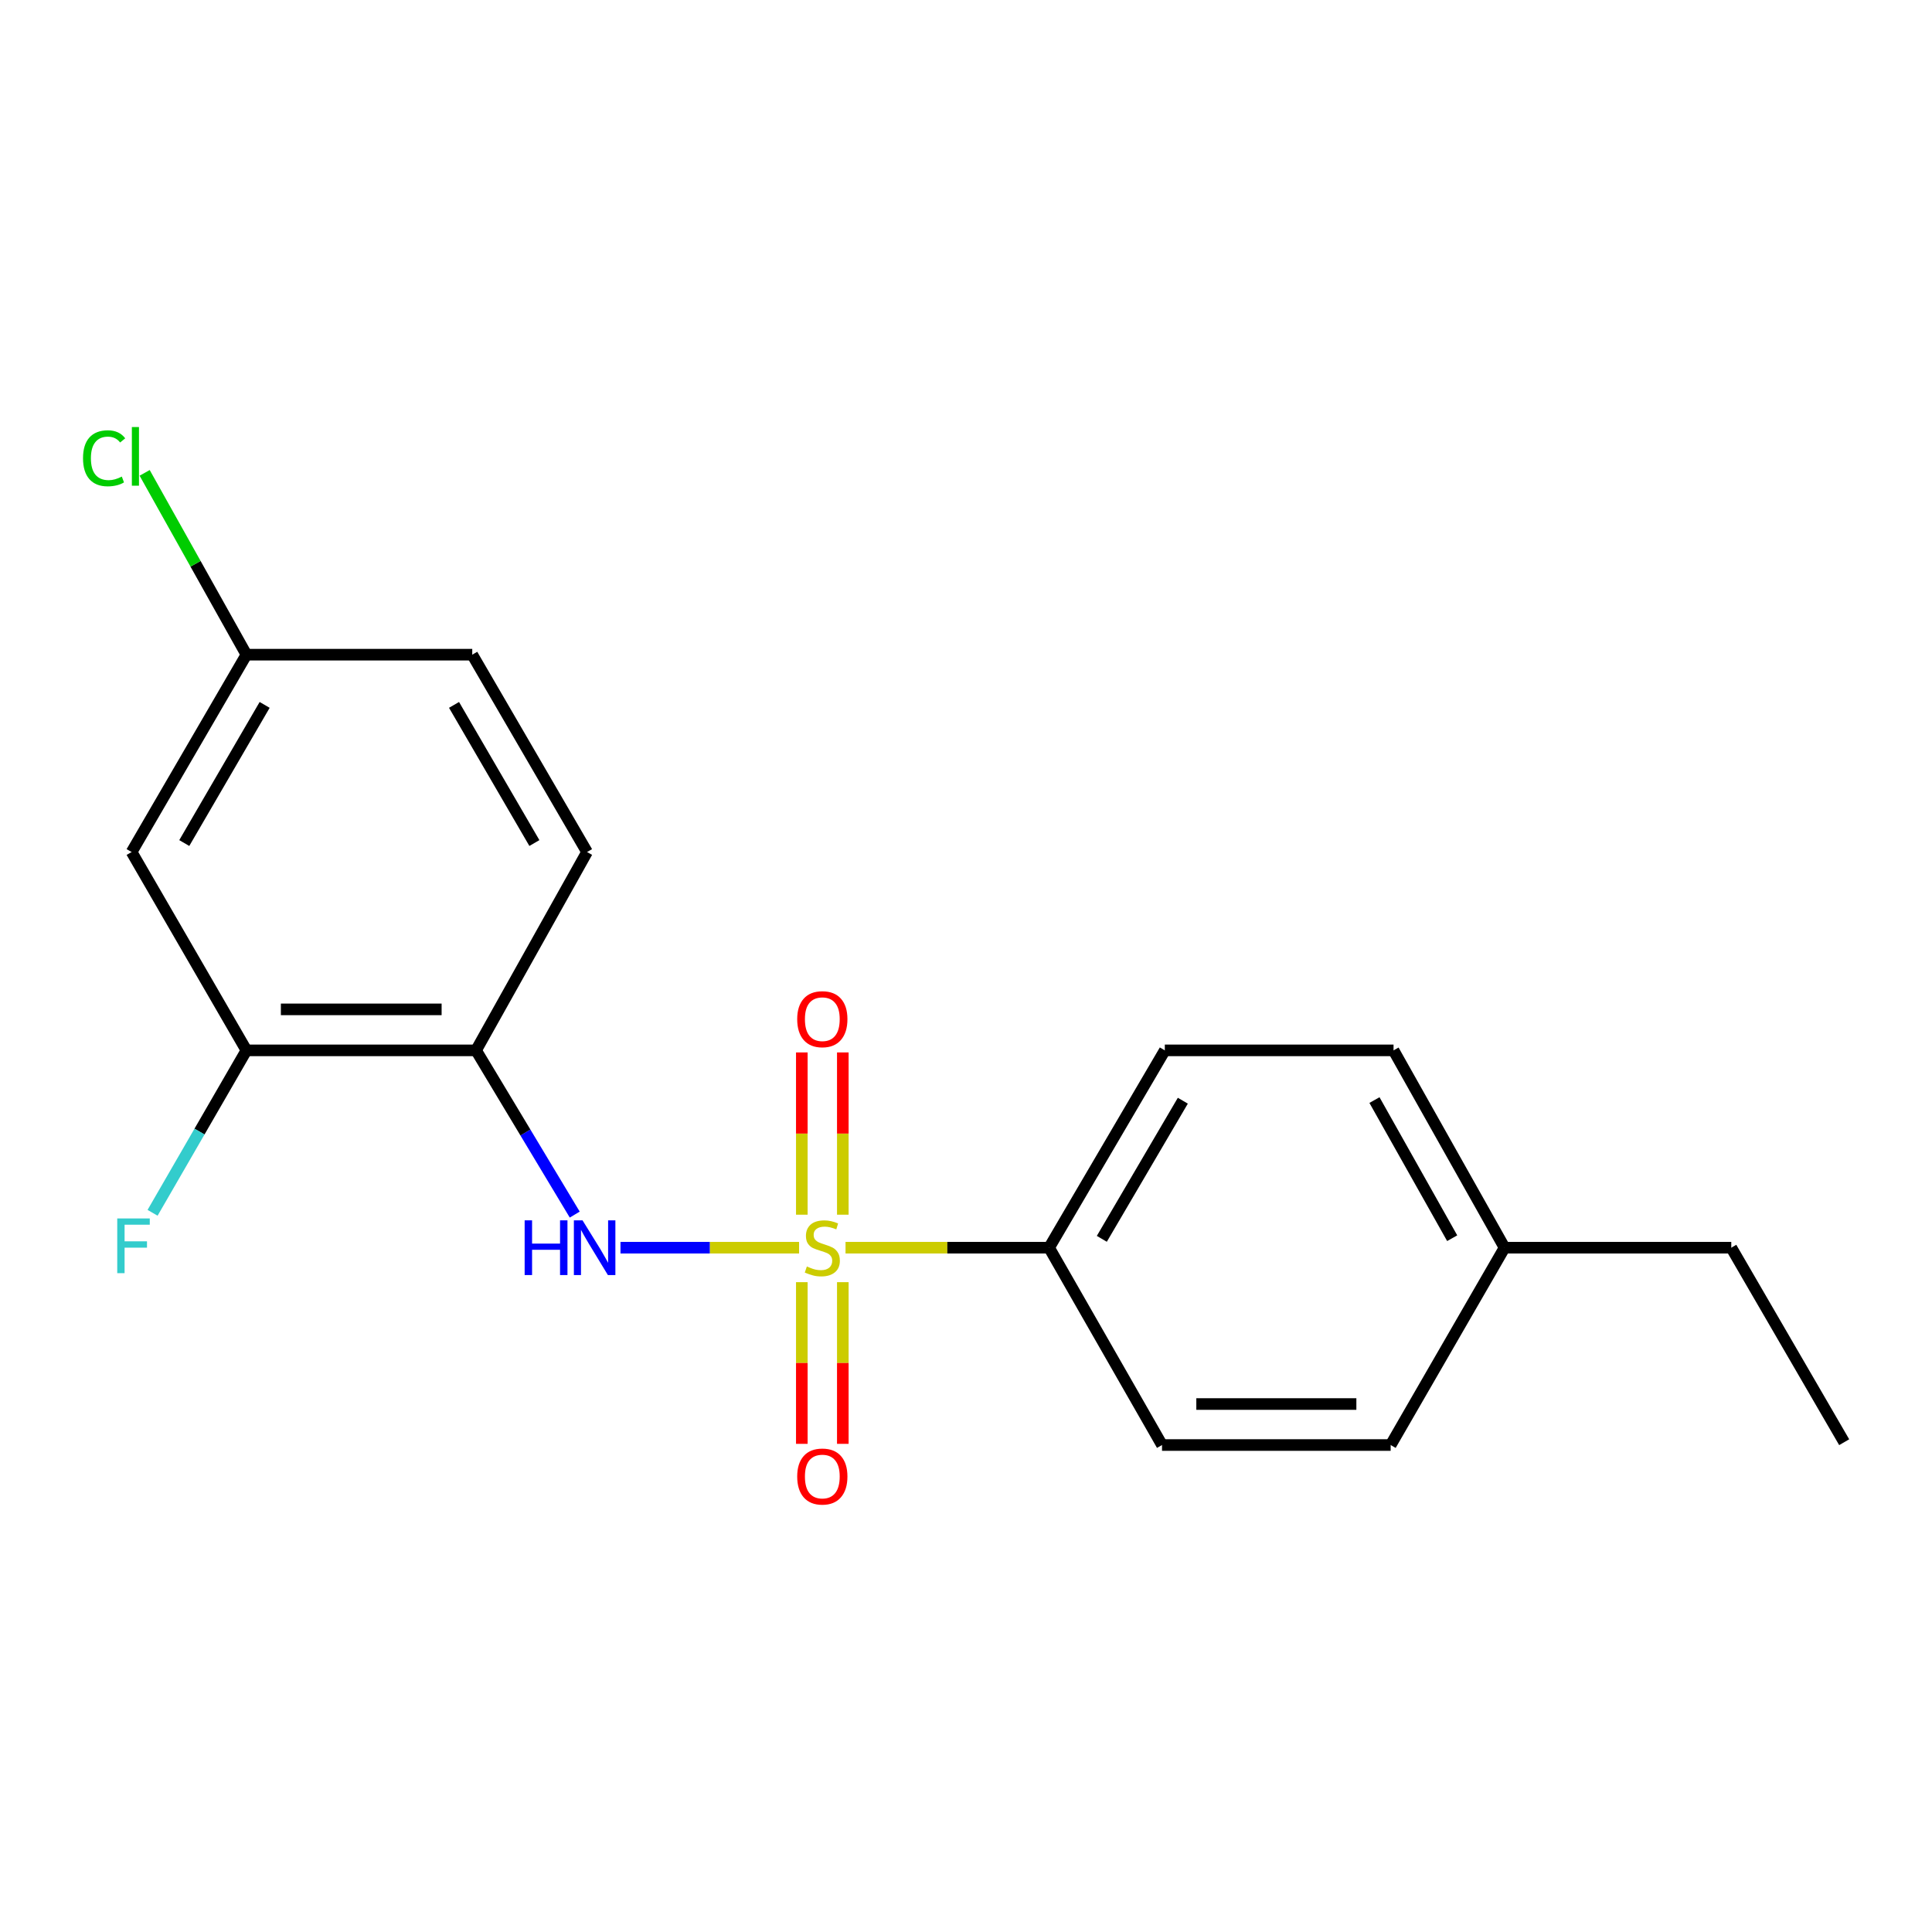 <?xml version='1.0' encoding='iso-8859-1'?>
<svg version='1.1' baseProfile='full'
              xmlns='http://www.w3.org/2000/svg'
                      xmlns:rdkit='http://www.rdkit.org/xml'
                      xmlns:xlink='http://www.w3.org/1999/xlink'
                  xml:space='preserve'
width='1000px' height='1000px' viewBox='0 0 1000 1000'>
<!-- END OF HEADER -->
<rect style='opacity:1.0;fill:#FFFFFF;stroke:none' width='1000' height='1000' x='0' y='0'> </rect>
<path class='bond-0' d='M 413.604,645.806 L 367.384,645.806' style='fill:none;fill-rule:evenodd;stroke:#CCCC00;stroke-width:6px;stroke-linecap:butt;stroke-linejoin:miter;stroke-opacity:1' />
<path class='bond-0' d='M 367.384,645.806 L 321.164,645.806' style='fill:none;fill-rule:evenodd;stroke:#0000FF;stroke-width:6px;stroke-linecap:butt;stroke-linejoin:miter;stroke-opacity:1' />
<path class='bond-2' d='M 437.645,645.806 L 490.328,645.806' style='fill:none;fill-rule:evenodd;stroke:#CCCC00;stroke-width:6px;stroke-linecap:butt;stroke-linejoin:miter;stroke-opacity:1' />
<path class='bond-2' d='M 490.328,645.806 L 543.011,645.806' style='fill:none;fill-rule:evenodd;stroke:#000000;stroke-width:6px;stroke-linecap:butt;stroke-linejoin:miter;stroke-opacity:1' />
<path class='bond-4' d='M 436.24,628.727 L 436.24,586.733' style='fill:none;fill-rule:evenodd;stroke:#CCCC00;stroke-width:6px;stroke-linecap:butt;stroke-linejoin:miter;stroke-opacity:1' />
<path class='bond-4' d='M 436.24,586.733 L 436.24,544.738' style='fill:none;fill-rule:evenodd;stroke:#FF0000;stroke-width:6px;stroke-linecap:butt;stroke-linejoin:miter;stroke-opacity:1' />
<path class='bond-4' d='M 415.021,628.727 L 415.021,586.733' style='fill:none;fill-rule:evenodd;stroke:#CCCC00;stroke-width:6px;stroke-linecap:butt;stroke-linejoin:miter;stroke-opacity:1' />
<path class='bond-4' d='M 415.021,586.733 L 415.021,544.738' style='fill:none;fill-rule:evenodd;stroke:#FF0000;stroke-width:6px;stroke-linecap:butt;stroke-linejoin:miter;stroke-opacity:1' />
<path class='bond-5' d='M 415.021,663.645 L 415.021,705.488' style='fill:none;fill-rule:evenodd;stroke:#CCCC00;stroke-width:6px;stroke-linecap:butt;stroke-linejoin:miter;stroke-opacity:1' />
<path class='bond-5' d='M 415.021,705.488 L 415.021,747.332' style='fill:none;fill-rule:evenodd;stroke:#FF0000;stroke-width:6px;stroke-linecap:butt;stroke-linejoin:miter;stroke-opacity:1' />
<path class='bond-5' d='M 436.24,663.645 L 436.24,705.488' style='fill:none;fill-rule:evenodd;stroke:#CCCC00;stroke-width:6px;stroke-linecap:butt;stroke-linejoin:miter;stroke-opacity:1' />
<path class='bond-5' d='M 436.24,705.488 L 436.24,747.332' style='fill:none;fill-rule:evenodd;stroke:#FF0000;stroke-width:6px;stroke-linecap:butt;stroke-linejoin:miter;stroke-opacity:1' />
<path class='bond-1' d='M 297.48,628.667 L 271.943,586.167' style='fill:none;fill-rule:evenodd;stroke:#0000FF;stroke-width:6px;stroke-linecap:butt;stroke-linejoin:miter;stroke-opacity:1' />
<path class='bond-1' d='M 271.943,586.167 L 246.406,543.668' style='fill:none;fill-rule:evenodd;stroke:#000000;stroke-width:6px;stroke-linecap:butt;stroke-linejoin:miter;stroke-opacity:1' />
<path class='bond-3' d='M 246.406,543.668 L 127.551,543.668' style='fill:none;fill-rule:evenodd;stroke:#000000;stroke-width:6px;stroke-linecap:butt;stroke-linejoin:miter;stroke-opacity:1' />
<path class='bond-3' d='M 228.578,522.448 L 145.379,522.448' style='fill:none;fill-rule:evenodd;stroke:#000000;stroke-width:6px;stroke-linecap:butt;stroke-linejoin:miter;stroke-opacity:1' />
<path class='bond-7' d='M 246.406,543.668 L 303.852,441.011' style='fill:none;fill-rule:evenodd;stroke:#000000;stroke-width:6px;stroke-linecap:butt;stroke-linejoin:miter;stroke-opacity:1' />
<path class='bond-8' d='M 543.011,645.806 L 602.91,543.668' style='fill:none;fill-rule:evenodd;stroke:#000000;stroke-width:6px;stroke-linecap:butt;stroke-linejoin:miter;stroke-opacity:1' />
<path class='bond-8' d='M 570.3,641.22 L 612.229,569.723' style='fill:none;fill-rule:evenodd;stroke:#000000;stroke-width:6px;stroke-linecap:butt;stroke-linejoin:miter;stroke-opacity:1' />
<path class='bond-9' d='M 543.011,645.806 L 601.46,747.944' style='fill:none;fill-rule:evenodd;stroke:#000000;stroke-width:6px;stroke-linecap:butt;stroke-linejoin:miter;stroke-opacity:1' />
<path class='bond-6' d='M 127.551,543.668 L 68.124,441.011' style='fill:none;fill-rule:evenodd;stroke:#000000;stroke-width:6px;stroke-linecap:butt;stroke-linejoin:miter;stroke-opacity:1' />
<path class='bond-11' d='M 127.551,543.668 L 103.262,585.707' style='fill:none;fill-rule:evenodd;stroke:#000000;stroke-width:6px;stroke-linecap:butt;stroke-linejoin:miter;stroke-opacity:1' />
<path class='bond-11' d='M 103.262,585.707 L 78.972,627.746' style='fill:none;fill-rule:evenodd;stroke:#33CCCC;stroke-width:6px;stroke-linecap:butt;stroke-linejoin:miter;stroke-opacity:1' />
<path class='bond-20' d='M 68.124,441.011 L 127.551,338.861' style='fill:none;fill-rule:evenodd;stroke:#000000;stroke-width:6px;stroke-linecap:butt;stroke-linejoin:miter;stroke-opacity:1' />
<path class='bond-20' d='M 95.38,436.359 L 136.979,364.854' style='fill:none;fill-rule:evenodd;stroke:#000000;stroke-width:6px;stroke-linecap:butt;stroke-linejoin:miter;stroke-opacity:1' />
<path class='bond-12' d='M 303.852,441.011 L 244.437,338.861' style='fill:none;fill-rule:evenodd;stroke:#000000;stroke-width:6px;stroke-linecap:butt;stroke-linejoin:miter;stroke-opacity:1' />
<path class='bond-12' d='M 276.597,436.358 L 235.007,364.853' style='fill:none;fill-rule:evenodd;stroke:#000000;stroke-width:6px;stroke-linecap:butt;stroke-linejoin:miter;stroke-opacity:1' />
<path class='bond-14' d='M 602.91,543.668 L 721.293,543.668' style='fill:none;fill-rule:evenodd;stroke:#000000;stroke-width:6px;stroke-linecap:butt;stroke-linejoin:miter;stroke-opacity:1' />
<path class='bond-13' d='M 601.46,747.944 L 719.807,747.944' style='fill:none;fill-rule:evenodd;stroke:#000000;stroke-width:6px;stroke-linecap:butt;stroke-linejoin:miter;stroke-opacity:1' />
<path class='bond-13' d='M 619.212,726.724 L 702.055,726.724' style='fill:none;fill-rule:evenodd;stroke:#000000;stroke-width:6px;stroke-linecap:butt;stroke-linejoin:miter;stroke-opacity:1' />
<path class='bond-10' d='M 127.551,338.861 L 244.437,338.861' style='fill:none;fill-rule:evenodd;stroke:#000000;stroke-width:6px;stroke-linecap:butt;stroke-linejoin:miter;stroke-opacity:1' />
<path class='bond-15' d='M 127.551,338.861 L 101.213,291.809' style='fill:none;fill-rule:evenodd;stroke:#000000;stroke-width:6px;stroke-linecap:butt;stroke-linejoin:miter;stroke-opacity:1' />
<path class='bond-15' d='M 101.213,291.809 L 74.874,244.757' style='fill:none;fill-rule:evenodd;stroke:#00CC00;stroke-width:6px;stroke-linecap:butt;stroke-linejoin:miter;stroke-opacity:1' />
<path class='bond-16' d='M 719.807,747.944 L 778.763,645.806' style='fill:none;fill-rule:evenodd;stroke:#000000;stroke-width:6px;stroke-linecap:butt;stroke-linejoin:miter;stroke-opacity:1' />
<path class='bond-19' d='M 721.293,543.668 L 778.763,645.806' style='fill:none;fill-rule:evenodd;stroke:#000000;stroke-width:6px;stroke-linecap:butt;stroke-linejoin:miter;stroke-opacity:1' />
<path class='bond-19' d='M 711.42,569.394 L 751.649,640.891' style='fill:none;fill-rule:evenodd;stroke:#000000;stroke-width:6px;stroke-linecap:butt;stroke-linejoin:miter;stroke-opacity:1' />
<path class='bond-17' d='M 778.763,645.806 L 896.109,645.806' style='fill:none;fill-rule:evenodd;stroke:#000000;stroke-width:6px;stroke-linecap:butt;stroke-linejoin:miter;stroke-opacity:1' />
<path class='bond-18' d='M 896.109,645.806 L 954.545,746.482' style='fill:none;fill-rule:evenodd;stroke:#000000;stroke-width:6px;stroke-linecap:butt;stroke-linejoin:miter;stroke-opacity:1' />
<path  class='atom-0' d='M 417.63 655.526
Q 417.95 655.646, 419.27 656.206
Q 420.59 656.766, 422.03 657.126
Q 423.51 657.446, 424.95 657.446
Q 427.63 657.446, 429.19 656.166
Q 430.75 654.846, 430.75 652.566
Q 430.75 651.006, 429.95 650.046
Q 429.19 649.086, 427.99 648.566
Q 426.79 648.046, 424.79 647.446
Q 422.27 646.686, 420.75 645.966
Q 419.27 645.246, 418.19 643.726
Q 417.15 642.206, 417.15 639.646
Q 417.15 636.086, 419.55 633.886
Q 421.99 631.686, 426.79 631.686
Q 430.07 631.686, 433.79 633.246
L 432.87 636.326
Q 429.47 634.926, 426.91 634.926
Q 424.15 634.926, 422.63 636.086
Q 421.11 637.206, 421.15 639.166
Q 421.15 640.686, 421.91 641.606
Q 422.71 642.526, 423.83 643.046
Q 424.99 643.566, 426.91 644.166
Q 429.47 644.966, 430.99 645.766
Q 432.51 646.566, 433.59 648.206
Q 434.71 649.806, 434.71 652.566
Q 434.71 656.486, 432.07 658.606
Q 429.47 660.686, 425.11 660.686
Q 422.59 660.686, 420.67 660.126
Q 418.79 659.606, 416.55 658.686
L 417.63 655.526
' fill='#CCCC00'/>
<path  class='atom-1' d='M 271.558 631.646
L 275.398 631.646
L 275.398 643.686
L 289.878 643.686
L 289.878 631.646
L 293.718 631.646
L 293.718 659.966
L 289.878 659.966
L 289.878 646.886
L 275.398 646.886
L 275.398 659.966
L 271.558 659.966
L 271.558 631.646
' fill='#0000FF'/>
<path  class='atom-1' d='M 301.518 631.646
L 310.798 646.646
Q 311.718 648.126, 313.198 650.806
Q 314.678 653.486, 314.758 653.646
L 314.758 631.646
L 318.518 631.646
L 318.518 659.966
L 314.638 659.966
L 304.678 643.566
Q 303.518 641.646, 302.278 639.446
Q 301.078 637.246, 300.718 636.566
L 300.718 659.966
L 297.038 659.966
L 297.038 631.646
L 301.518 631.646
' fill='#0000FF'/>
<path  class='atom-5' d='M 412.63 527.526
Q 412.63 520.726, 415.99 516.926
Q 419.35 513.126, 425.63 513.126
Q 431.91 513.126, 435.27 516.926
Q 438.63 520.726, 438.63 527.526
Q 438.63 534.406, 435.23 538.326
Q 431.83 542.206, 425.63 542.206
Q 419.39 542.206, 415.99 538.326
Q 412.63 534.446, 412.63 527.526
M 425.63 539.006
Q 429.95 539.006, 432.27 536.126
Q 434.63 533.206, 434.63 527.526
Q 434.63 521.966, 432.27 519.166
Q 429.95 516.326, 425.63 516.326
Q 421.31 516.326, 418.95 519.126
Q 416.63 521.926, 416.63 527.526
Q 416.63 533.246, 418.95 536.126
Q 421.31 539.006, 425.63 539.006
' fill='#FF0000'/>
<path  class='atom-6' d='M 412.63 764.245
Q 412.63 757.445, 415.99 753.645
Q 419.35 749.845, 425.63 749.845
Q 431.91 749.845, 435.27 753.645
Q 438.63 757.445, 438.63 764.245
Q 438.63 771.125, 435.23 775.045
Q 431.83 778.925, 425.63 778.925
Q 419.39 778.925, 415.99 775.045
Q 412.63 771.165, 412.63 764.245
M 425.63 775.725
Q 429.95 775.725, 432.27 772.845
Q 434.63 769.925, 434.63 764.245
Q 434.63 758.685, 432.27 755.885
Q 429.95 753.045, 425.63 753.045
Q 421.31 753.045, 418.95 755.845
Q 416.63 758.645, 416.63 764.245
Q 416.63 769.965, 418.95 772.845
Q 421.31 775.725, 425.63 775.725
' fill='#FF0000'/>
<path  class='atom-12' d='M 60.683 630.667
L 77.523 630.667
L 77.523 633.907
L 64.483 633.907
L 64.483 642.507
L 76.083 642.507
L 76.083 645.787
L 64.483 645.787
L 64.483 658.987
L 60.683 658.987
L 60.683 630.667
' fill='#33CCCC'/>
<path  class='atom-16' d='M 42.973 237.197
Q 42.973 230.157, 46.253 226.477
Q 49.573 222.757, 55.853 222.757
Q 61.693 222.757, 64.813 226.877
L 62.173 229.037
Q 59.893 226.037, 55.853 226.037
Q 51.573 226.037, 49.293 228.917
Q 47.053 231.757, 47.053 237.197
Q 47.053 242.797, 49.373 245.677
Q 51.733 248.557, 56.293 248.557
Q 59.413 248.557, 63.053 246.677
L 64.173 249.677
Q 62.693 250.637, 60.453 251.197
Q 58.213 251.757, 55.733 251.757
Q 49.573 251.757, 46.253 247.997
Q 42.973 244.237, 42.973 237.197
' fill='#00CC00'/>
<path  class='atom-16' d='M 68.253 221.037
L 71.933 221.037
L 71.933 251.397
L 68.253 251.397
L 68.253 221.037
' fill='#00CC00'/>
</svg>
